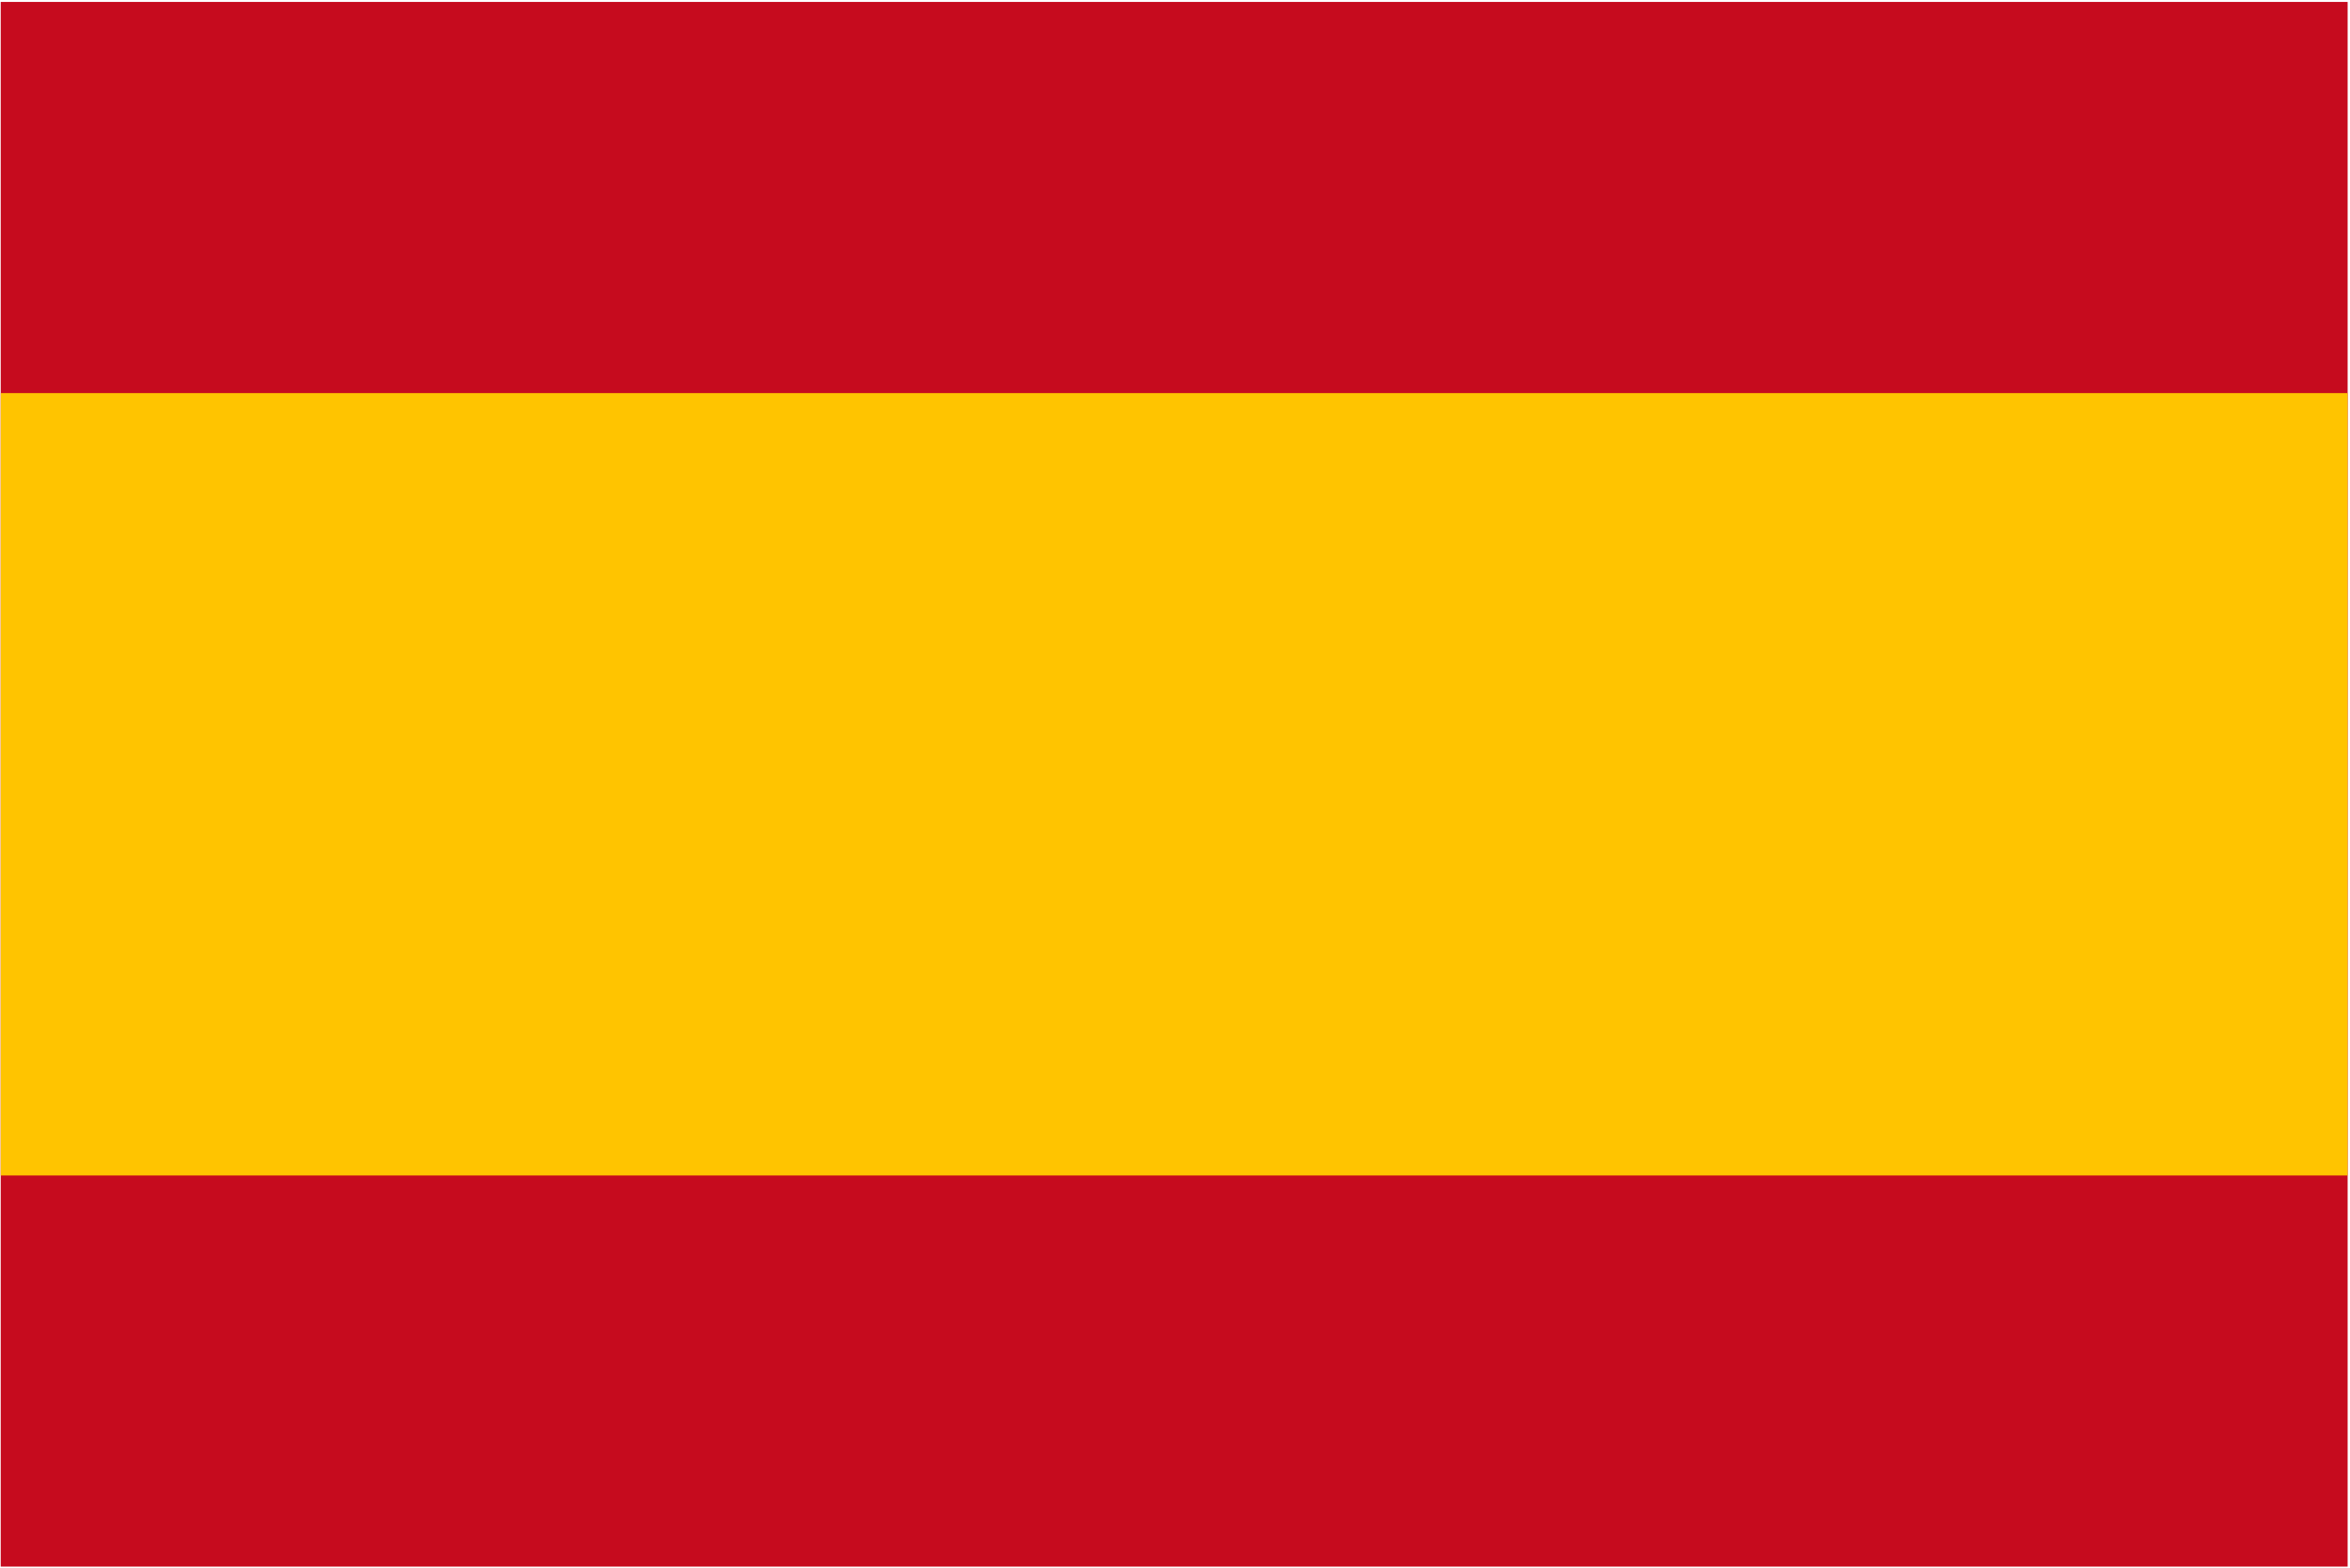 <svg width="901" height="601" viewBox="0 0 901 601" fill="none" xmlns="http://www.w3.org/2000/svg">
    <path d="M900.09 0.74H0.28V600.61H900.09V0.74Z" fill="#C60B1E"/>
    <path d="M900.09 150.71H0.28V450.65H900.09V150.71Z" fill="#FFC400"/>
</svg>
